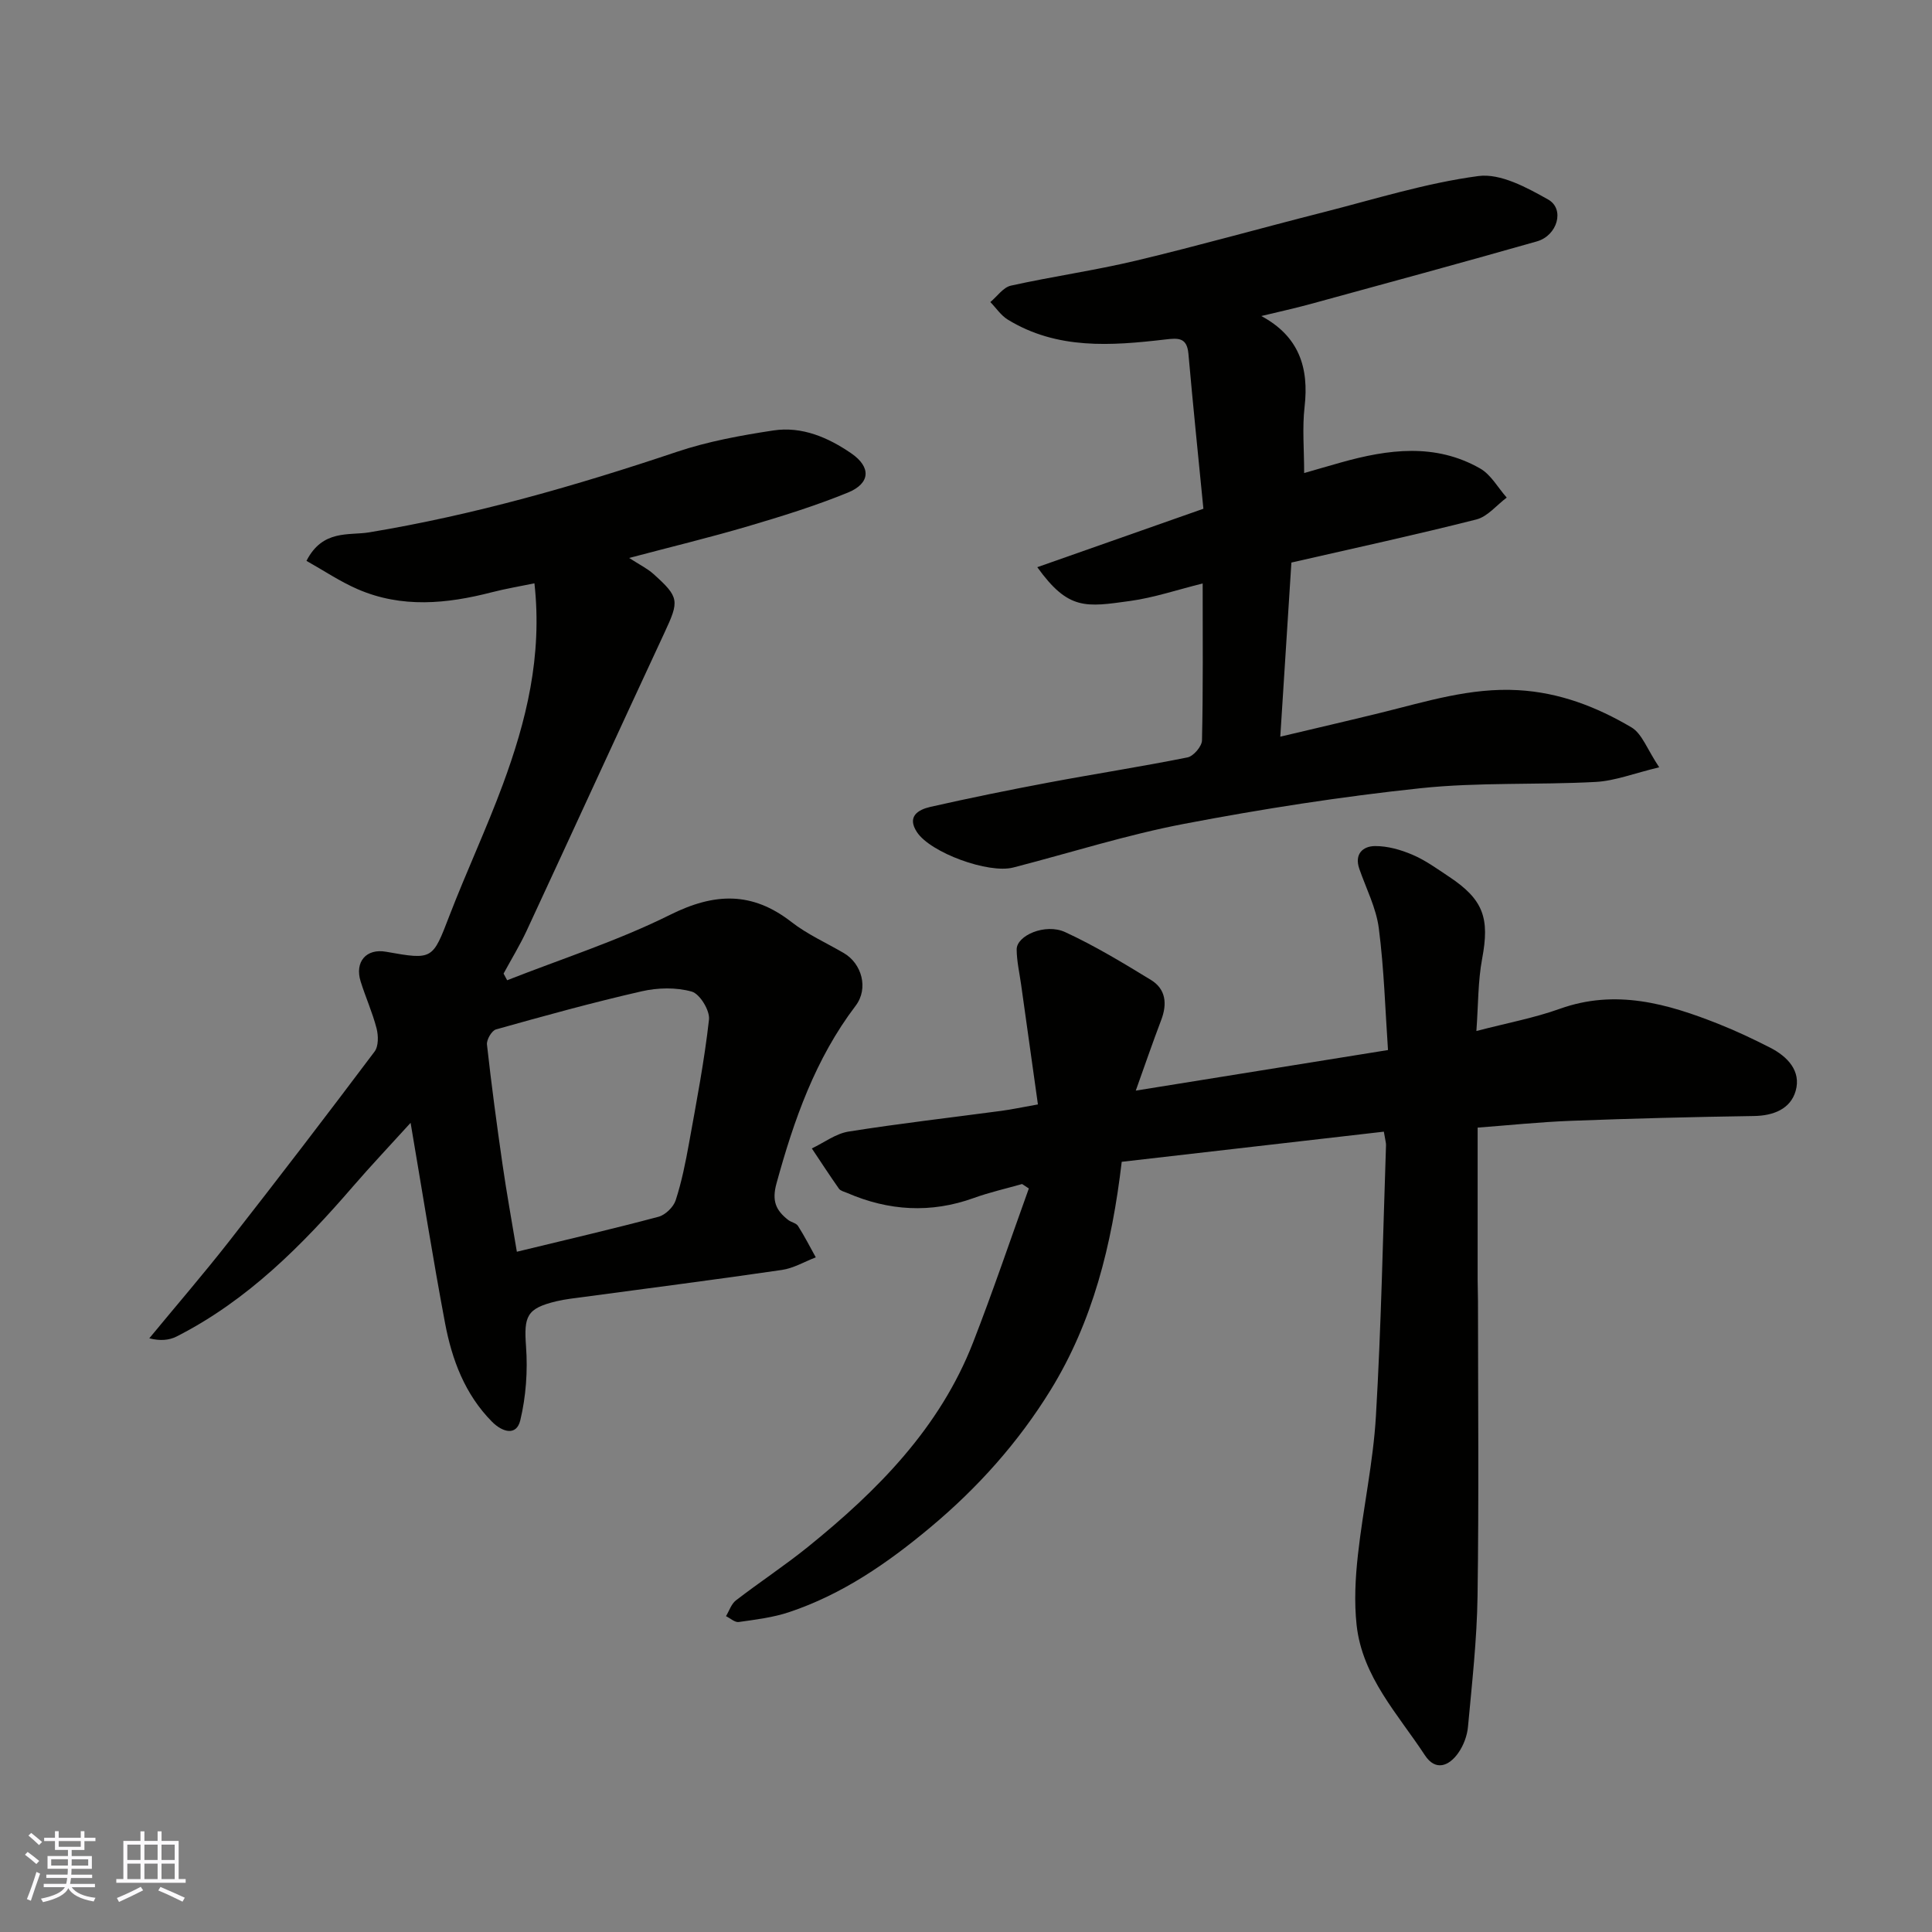 <svg enable-background="new 0 0 400 400" viewBox="0 0 400 400" xmlns="http://www.w3.org/2000/svg"><rect x="0" y="0" width="400" height="400" fill="#808080" stroke="none"/><g fill="#010100"><path d="m214.89 228.66c-1.21-8.64-2.35-16.73-3.48-24.82-.34-2.41-.9-4.83-.92-7.25-.03-2.91 5.95-5.49 10.03-3.61 6.14 2.83 11.98 6.37 17.76 9.9 3.1 1.89 3.41 4.95 2.14 8.29-1.79 4.71-3.43 9.48-5.27 14.63 17.25-2.77 34.23-5.51 52.22-8.4-.57-8.23-.81-16.77-1.9-25.2-.54-4.21-2.62-8.23-4.04-12.32-1.07-3.09.77-4.7 3.26-4.71 2.61-.02 5.36.77 7.8 1.82 2.67 1.14 5.08 2.91 7.53 4.53 7.14 4.74 8.42 8.58 6.84 16.98-.87 4.64-.79 9.46-1.19 14.96 6.37-1.66 11.98-2.7 17.28-4.6 11.54-4.13 22.24-1.08 32.86 3.14 3.63 1.44 7.18 3.12 10.67 4.9 3.61 1.84 6.47 4.84 5.29 8.97-1.07 3.72-4.57 5.13-8.65 5.19-12.6.19-25.2.51-37.79.99-6.57.25-13.13.94-19.4 1.41v31.51c0 1.5.07 3 .07 4.5.01 20.33.2 40.66-.09 60.98-.13 9.03-1.15 18.06-1.98 27.07-.17 1.86-.93 3.88-2.01 5.41-1.92 2.73-4.71 3.82-6.9.49-5.59-8.53-12.98-16.25-14.15-26.99-.52-4.8-.26-9.76.28-14.58 1.06-9.58 3.16-19.07 3.72-28.67 1.1-18.67 1.45-37.39 2.09-56.09.02-.47-.15-.96-.45-2.79-18.09 2.08-36.19 4.16-54.27 6.24-2.04 17.33-6.03 33.14-14.73 47.26-6.67 10.82-15.07 20.23-24.92 28.45-8.87 7.41-18.2 13.84-29.19 17.52-3.35 1.12-6.94 1.55-10.46 2.05-.8.11-1.75-.78-2.63-1.21.67-1.11 1.1-2.54 2.06-3.27 4.92-3.79 10.12-7.21 14.95-11.11 14.4-11.64 27.27-24.62 34.15-42.3 4.1-10.53 7.71-21.24 11.54-31.87-.47-.31-.93-.61-1.4-.92-3.33.95-6.72 1.71-9.96 2.88-8.93 3.23-17.65 2.69-26.27-1.04-.59-.25-1.36-.42-1.69-.88-1.93-2.74-3.75-5.55-5.61-8.33 2.53-1.2 4.96-3.07 7.61-3.49 10.5-1.67 21.08-2.88 31.63-4.29 2.11-.28 4.18-.73 7.57-1.33z"/><path d="m63.45 116.12c3.36-6.57 8.81-5.21 12.97-5.9 21.77-3.61 42.84-9.66 63.71-16.67 6.44-2.16 13.26-3.41 20-4.43 5.91-.89 11.33 1.45 16.13 4.75 4.13 2.85 3.95 6.2-.7 8.11-6.73 2.75-13.73 4.92-20.71 6.98-7.87 2.32-15.87 4.25-24.59 6.56 2.2 1.43 3.76 2.18 5 3.29 5.41 4.85 5.38 5.58 2.35 12.1-9.57 20.56-19.01 41.19-28.56 61.76-1.42 3.05-3.19 5.94-4.79 8.9.25.46.49.92.74 1.38 11.28-4.44 22.91-8.16 33.72-13.54 9.18-4.58 16.97-4.88 25.14 1.48 3.29 2.56 7.21 4.31 10.84 6.43 3.72 2.17 5.18 7.31 2.45 10.91-8.36 11.01-12.77 23.63-16.38 36.76-1.02 3.7-.1 5.6 2.39 7.57.63.5 1.67.65 2.06 1.26 1.34 2.1 2.47 4.32 3.68 6.5-2.34.9-4.61 2.26-7.03 2.61-13.6 1.99-27.23 3.73-40.85 5.57-1.94.26-3.91.46-5.81.91-6.19 1.48-6.76 3.1-6.3 9.37.37 5.06-.01 10.36-1.19 15.28-.8 3.33-3.73 2.43-5.84.31-5.63-5.68-8.31-12.86-9.74-20.45-2.53-13.43-4.66-26.94-7.13-41.45-4.41 4.86-8.23 8.89-11.85 13.08-10.6 12.28-21.92 23.7-36.6 31.16-1.56.79-3.44.94-5.65.37 5.5-6.67 11.15-13.22 16.48-20.02 10.18-13.01 20.23-26.13 30.16-39.34.84-1.11.8-3.32.41-4.82-.85-3.29-2.27-6.43-3.29-9.69-1.28-4.08 1.17-6.89 5.26-6.16 9.71 1.73 9.62 1.62 13.11-7.44 3.51-9.11 7.66-17.98 11.05-27.14 4.86-13.14 8.23-26.6 6.56-41.7-3.01.62-5.95 1.11-8.82 1.85-9.33 2.41-18.65 3.32-27.77-.63-3.65-1.58-6.99-3.84-10.61-5.87zm43.56 143.04c10.42-2.53 19.91-4.73 29.32-7.24 1.43-.38 3.1-2.01 3.56-3.41 1.25-3.85 2.05-7.86 2.77-11.85 1.53-8.5 3.17-17 4.13-25.57.21-1.87-1.9-5.32-3.57-5.79-3.23-.91-7.05-.82-10.37-.06-10.13 2.31-20.16 5.08-30.16 7.89-.88.25-1.98 2.13-1.87 3.13.92 8.29 2.03 16.56 3.22 24.81.85 5.92 1.93 11.81 2.97 18.09z"/><path d="m265.07 152.52c7.29-1.73 14.04-3.29 20.76-4.94 9.37-2.3 18.54-5.25 28.47-4.69 8.62.48 16.29 3.47 23.47 7.7 2.2 1.3 3.26 4.55 5.75 8.27-5.25 1.26-9.15 2.81-13.13 3.03-12.08.65-24.26.03-36.26 1.3-16.39 1.73-32.73 4.28-48.93 7.37-11.95 2.28-23.62 6.01-35.42 9.05-5.12 1.32-17.11-3.05-19.93-7.32-2.14-3.24.23-4.65 2.76-5.23 8.09-1.83 16.22-3.49 24.37-5.02 9.62-1.81 19.29-3.3 28.89-5.23 1.23-.25 2.96-2.28 2.99-3.52.24-10.64.14-21.28.14-32.49-5.31 1.32-10.09 2.94-14.99 3.62-9.19 1.27-12.8 1.99-19.25-6.99 11.41-4.02 22.66-7.97 34.39-12.1-1.04-10.61-2.15-21.34-3.1-32.09-.31-3.44-2.16-3.26-4.83-2.95-11.17 1.3-22.35 2.13-32.56-4.11-1.42-.87-2.42-2.41-3.62-3.64 1.41-1.17 2.66-3.04 4.25-3.4 8.57-1.9 17.3-3.13 25.84-5.16 12.96-3.09 25.8-6.72 38.72-10 10.7-2.72 21.34-6.08 32.23-7.53 4.56-.61 10.03 2.37 14.45 4.86 3.49 1.97 1.93 7.46-2.34 8.67-15.63 4.45-31.32 8.71-47 13-3.12.85-6.28 1.54-10.05 2.45 7.83 4.2 9.89 10.71 8.96 18.8-.5 4.35-.09 8.8-.09 13.71 2.2-.63 4.91-1.43 7.62-2.19 9.75-2.74 19.52-4.06 28.81 1.24 2.25 1.28 3.69 3.98 5.51 6.03-2.09 1.56-3.96 3.94-6.29 4.53-12.62 3.2-25.35 5.96-38.29 8.92-.75 11.53-1.49 23.3-2.3 36.05z"/></g><path d="m5.17 384 .55-.58c.85.61 1.65 1.24 2.4 1.87l-.59.64c-.83-.73-1.62-1.37-2.36-1.93m1.22 9.53-.82-.34c.71-1.76 1.37-3.64 1.98-5.63.24.13.5.25.76.36-.6 1.67-1.24 3.54-1.92 5.61m-.5-13.5.57-.54c.56.44 1.31 1.06 2.26 1.87l-.64.64c-.68-.66-1.41-1.32-2.19-1.97m3.25.46h2.24v-1.36h.77v1.36h4.57v-1.36h.76v1.36h2.28v.69h-2.28v1.84h-2.64v1.26h4.18v2.64h-4.21c0 .45-.02.86-.05 1.21h4.32v.69h-4.38c-.04.34-.1.75-.19 1.22h5.15v.69h-4.82c.87 1.19 2.51 1.92 4.93 2.19-.17.31-.3.57-.37.76-2.77-.49-4.52-1.41-5.26-2.76-.56 1.26-2.3 2.23-5.24 2.9-.12-.24-.26-.48-.43-.72 2.73-.55 4.38-1.34 4.96-2.38h-4.38v-.69h4.65c.1-.38.17-.79.21-1.22h-4.32v-.69h4.4c.03-.34.05-.75.05-1.21h-4.2v-2.64h4.23v-1.26h-2.69v-1.84h-2.24zm1.46 4.46v1.29h3.45c.01-.4.02-.57.01-.53v-.32-.45h-3.46zm1.55-2.59h4.57v-1.19h-4.57zm6.11 2.59h-3.42v.77c-.01.19-.01.37-.02.53h3.44z" fill="#fbfafc"/><path d="m32.63 379.16h.82v1.98h3.54v7.89h1.45v.78h-14.36v-.78h1.46v-7.89h3.54v-1.98h.82v1.98h2.73zm-3.49 11.48.5.73c-1.61.82-3.28 1.63-5 2.41-.13-.27-.28-.55-.44-.82 1.75-.72 3.4-1.49 4.94-2.32m-2.78-5.55h2.73v-3.18h-2.73zm0 3.95h2.73v-3.2h-2.73zm3.54-3.95h2.73v-3.18h-2.73zm0 3.95h2.73v-3.2h-2.73zm7.89 4.68c-1.84-.92-3.51-1.7-5.02-2.32l.45-.73c1.89.8 3.57 1.55 5.04 2.23zm-1.62-11.81h-2.73v3.18h2.73zm-2.73 7.13h2.73v-3.2h-2.73z" fill="#fbfafc"/></svg>